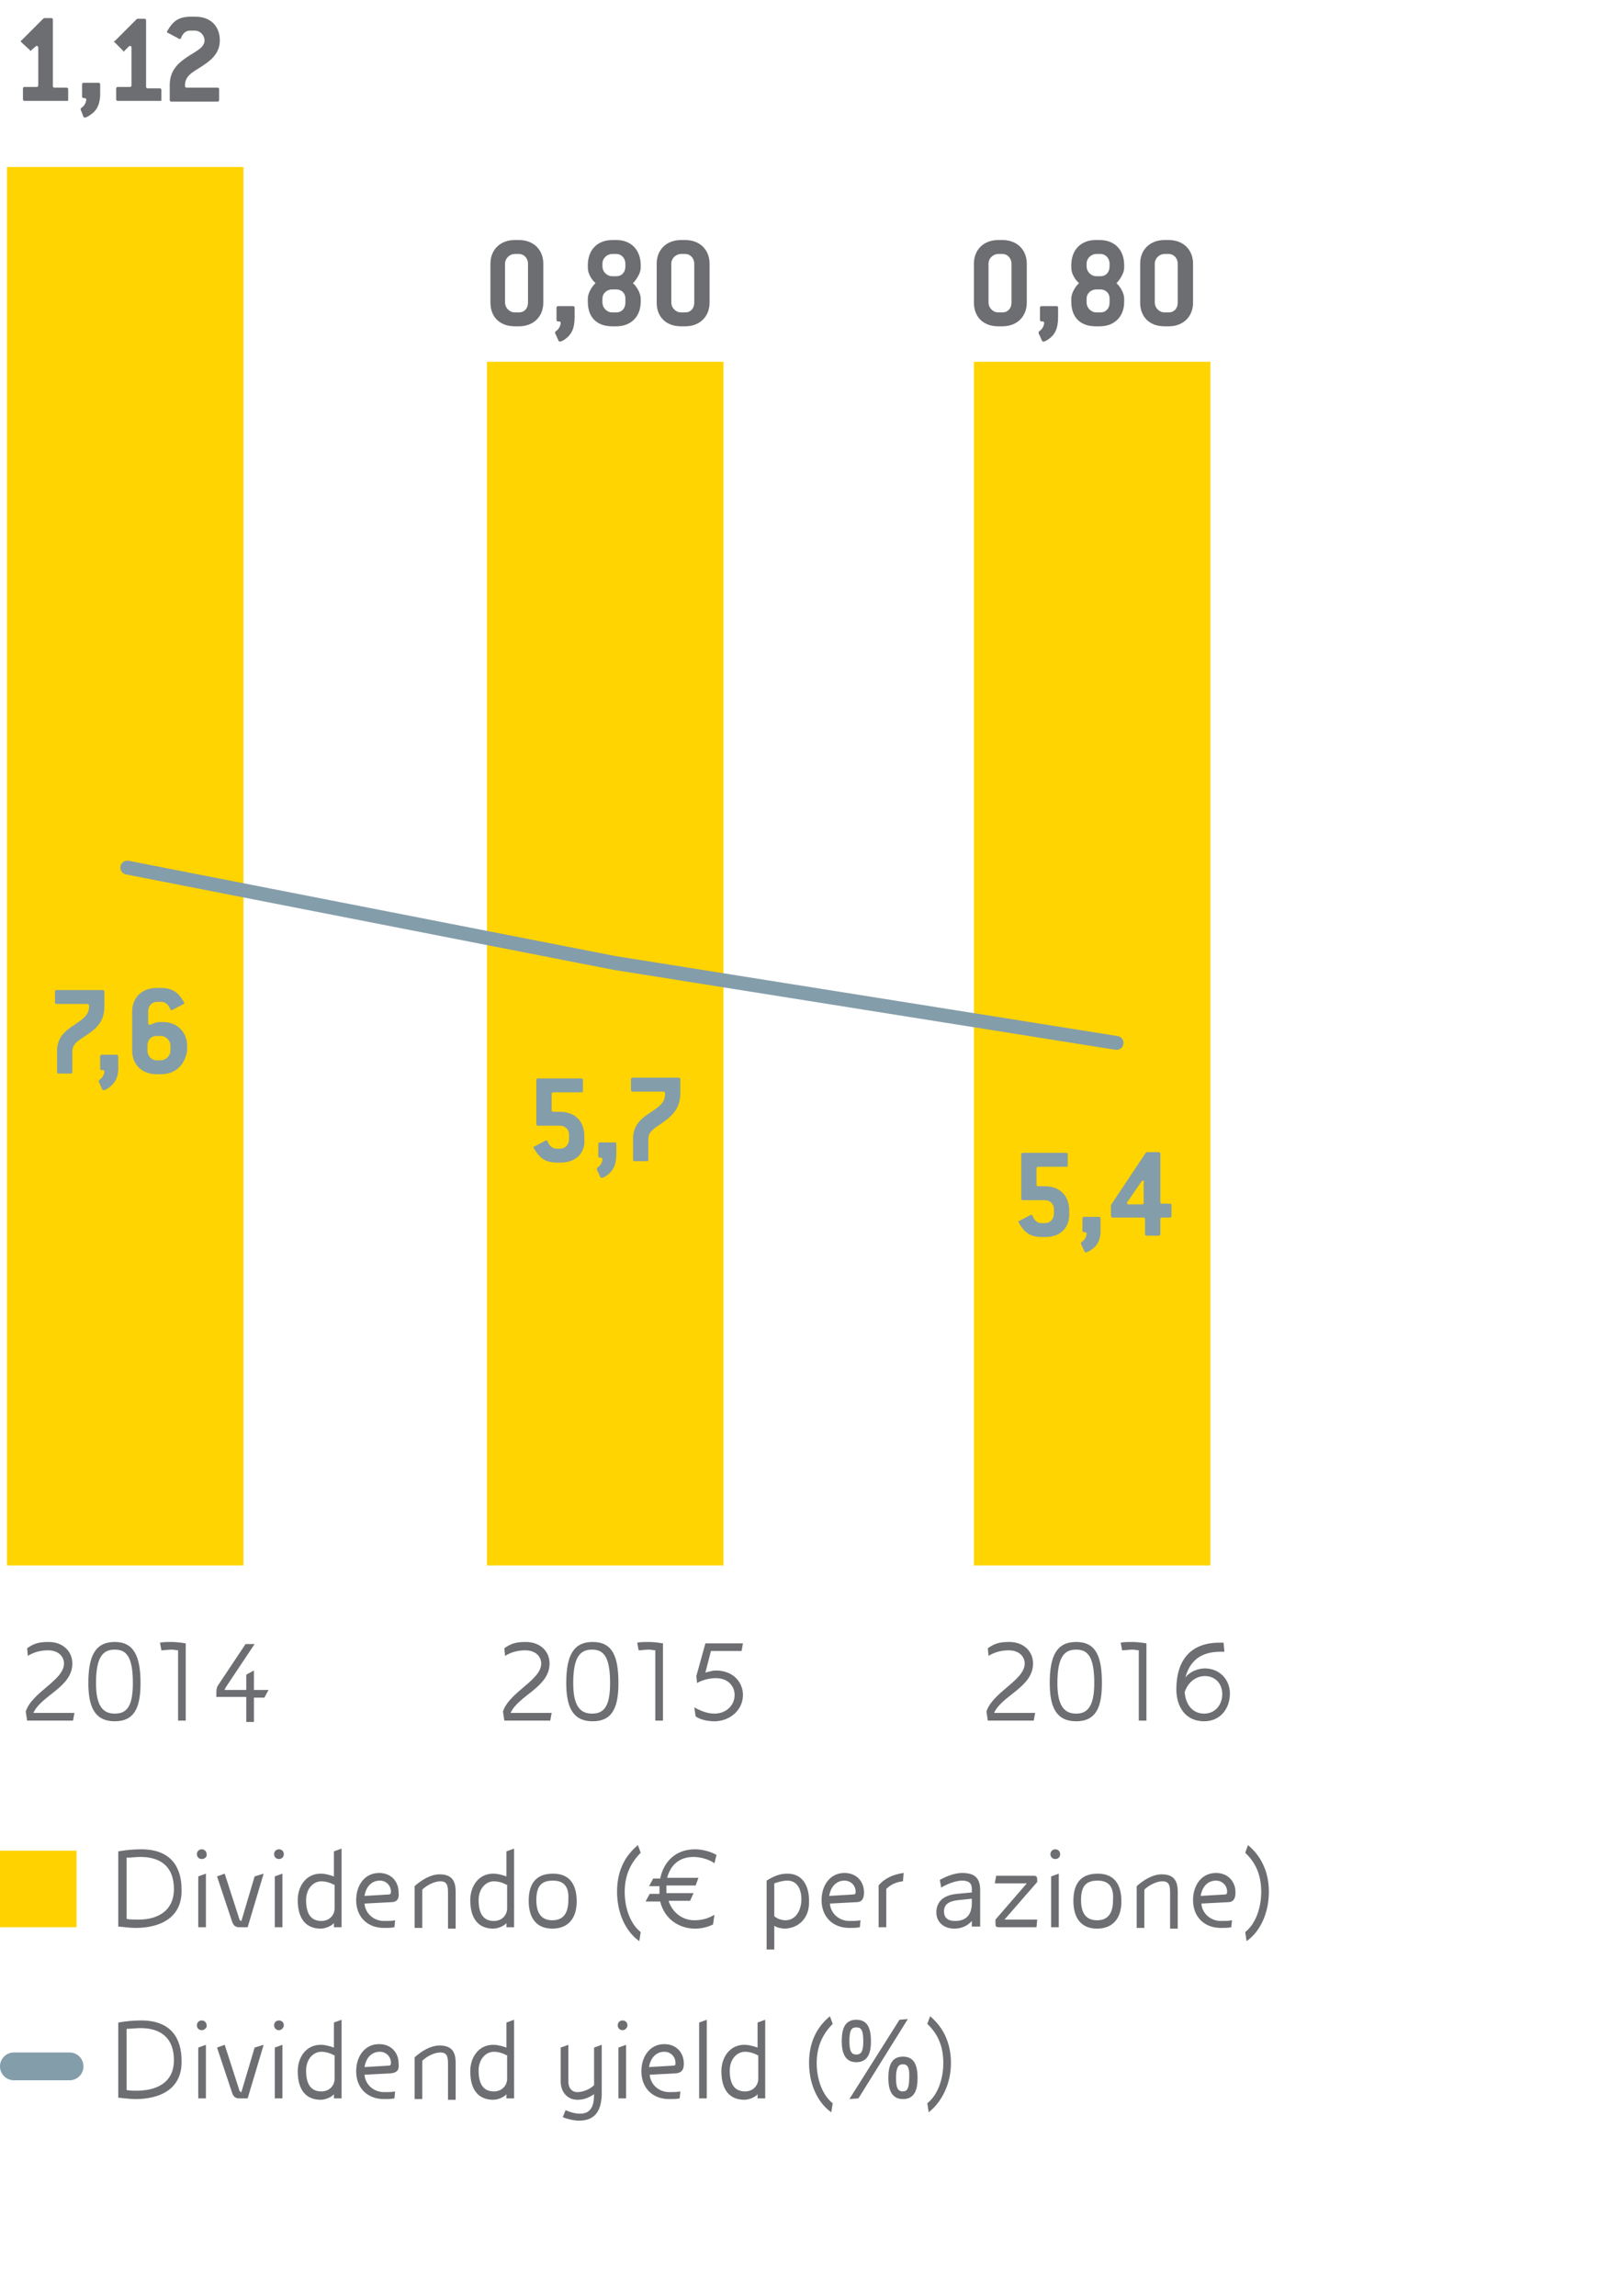 <svg version="1" xmlns="http://www.w3.org/2000/svg" width="230" height="330" viewBox="0 0 230 330"><path fill="#FFD200" d="M0 266h11v11H0z"/><path fill="#FFD400" d="M1 24h34v201H1zM70 52h34v173H70zM140 52h34v173h-34z"/><path fill="none" stroke="#849DAA" stroke-width="4" stroke-linecap="round" stroke-linejoin="bevel" d="M2 297h8"/><g fill="#6D6E71"><path d="M148.6 247.3H142l-.2-1.3c.9-2.8 5.5-4.5 5.5-6.9 0-1-.8-1.9-2.3-1.9-1.1 0-2.1.3-2.9.8l-.1-1.1c1-.7 1.7-.9 3.1-.9 2 0 3.4 1.3 3.4 3.1 0 3.4-4.5 4.6-5.6 7.1h5.9l-.2 1.1zM158.4 241.9c0 3.4-.8 5.5-3.7 5.5-2.9 0-3.8-2.1-3.8-5.5 0-3.9 1-5.9 3.8-5.9s3.7 2 3.7 5.9zm-1.1 0c0-3.9-1-4.8-2.6-4.8s-2.7.9-2.7 4.8c0 3.3 1 4.4 2.7 4.4 1.6 0 2.6-1 2.6-4.4zM163.7 247.3v-10.1c-.2 0-.6-.1-.9-.1-.5 0-1.1.1-1.5.1l-.2-1.1c.5-.1 1.1-.1 1.6-.1.7 0 1.5.1 2.1.2v11.1h-1.1zM175.9 236.2l.1 1.2h-.5c-3.1 0-4.5 1.5-5.1 3.7.7-.9 1.9-1.3 2.8-1.3 2.1 0 3.6 1.6 3.6 3.6 0 2.2-1.4 4-3.7 4-2.7 0-4-2.1-4-4.6 0-4 1.9-6.7 6.2-6.7h.6zm-5.6 7c.1 1.6 1 3.1 2.8 3.1 1.6 0 2.6-1.3 2.6-2.8 0-1.5-1-2.6-2.5-2.6-1.2 0-2.4.8-2.9 2.3z"/></g><g fill="#6D6E71"><path d="M79.1 247.3h-6.6l-.2-1.3c.9-2.8 5.5-4.5 5.5-6.9 0-1-.8-1.9-2.3-1.9-1.1 0-2.1.3-2.9.8l-.1-1.1c1-.7 1.7-.9 3.1-.9 2 0 3.4 1.3 3.4 3.1 0 3.4-4.5 4.6-5.6 7.1h5.9l-.2 1.1zM88.9 241.9c0 3.4-.8 5.5-3.7 5.5-2.9 0-3.8-2.1-3.8-5.5 0-3.9 1-5.9 3.8-5.9s3.7 2 3.7 5.9zm-1.2 0c0-3.9-1-4.8-2.6-4.8s-2.7.9-2.7 4.8c0 3.3 1 4.4 2.7 4.4 1.7 0 2.6-1 2.6-4.4zM94.2 247.3v-10.1c-.2 0-.6-.1-.9-.1-.5 0-1.1.1-1.5.1l-.2-1.1c.5-.1 1.1-.1 1.6-.1.7 0 1.5.1 2.1.2v11.1h-1.1zM106.8 243.6c0 2.3-2 3.8-4.1 3.8-.9 0-2-.2-2.7-.7l-.2-1.3c.9.5 1.9.9 2.9.9 1.6 0 2.9-1.1 2.9-2.7 0-1.2-.9-2.4-2.7-2.4-1 0-2 .3-2.7.7l-.1-1 1.3-4.7h5.4l-.2 1.1h-4.4l-.8 3.1c.4-.1 1-.3 1.5-.3 2.6 0 3.9 1.8 3.9 3.5z"/></g><g fill="#6D6E71"><path d="M10.5 247.3H3.9l-.2-1.3c.9-2.8 5.5-4.5 5.5-6.9 0-1-.8-1.9-2.3-1.9-1.1 0-2.1.3-2.9.8l-.1-1.1c1-.7 1.7-.9 3.1-.9 2 0 3.4 1.3 3.4 3.1 0 3.4-4.5 4.6-5.6 7.1h5.9l-.2 1.1zM20.2 241.9c0 3.4-.8 5.5-3.7 5.5-2.9 0-3.8-2.1-3.8-5.5 0-3.9 1-5.9 3.8-5.9 2.7 0 3.7 2 3.7 5.9zm-1.1 0c0-3.9-1-4.8-2.6-4.8s-2.7.9-2.7 4.8c0 3.3 1 4.4 2.7 4.4 1.7 0 2.6-1 2.6-4.4zM25.6 247.3v-10.1c-.2 0-.6-.1-.9-.1-.5 0-1.1.1-1.5.1l-.2-1.1c.5-.1 1.1-.1 1.6-.1.7 0 1.5.1 2.1.2v11.1h-1.1zM35.4 247.3v-3.4h-4.3v-.6c0-.6.1-.9.4-1.3l3.8-5.7h1.3l-4 6c-.1.2-.3.4-.3.6h3.1v-2.2l1.1-.6v2.8h2.1L38 244h-1.5v3.5h-1.1z"/></g><path fill="none" stroke="#849DAA" stroke-width="2" stroke-linecap="round" stroke-linejoin="bevel" d="M18.3 124.7l70 13.7 72.2 11.5"/><g><g fill="#6D6E71"><path d="M74.6 46.9H74c-2.2 0-3.5-1.4-3.5-3.4v-5.6c0-2 1.4-3.4 3.5-3.4h.6c2.1 0 3.5 1.4 3.5 3.4v5.6c0 2-1.4 3.4-3.5 3.4zm1.3-9c0-.8-.6-1.4-1.3-1.4H74c-.7 0-1.4.6-1.4 1.4v5.6c0 .7.6 1.4 1.4 1.4h.6c.8 0 1.3-.6 1.3-1.4v-5.6zM81.3 48.7c-.4.3-.7.4-.8.4-.1 0-.1 0-.2-.1l-.4-.9c-.1-.1-.1-.2-.1-.3s0-.1.1-.2c.5-.3.7-.9.7-1.2 0-.1-.1-.2-.2-.2h-.2c-.1 0-.2-.1-.2-.2v-1.8c0-.1.1-.2.2-.2h2.2c.1 0 .2.1.2.2v1.4c0 1.7-.5 2.5-1.3 3.1zM88.6 46.9H88c-2.2 0-3.5-1.3-3.5-3.5v-.5c0-.7.5-1.6 1-2.1l.1-.1s0-.1-.1-.1c-.5-.5-1-1.3-1-2.1v-.4c0-2.2 1.4-3.6 3.5-3.6h.6c2.1 0 3.5 1.4 3.5 3.6v.4c0 .7-.5 1.5-1 2.1-.1 0-.1.1-.1.1s0 .1.1.1c.5.5 1 1.4 1 2.1v.5c0 2.1-1.4 3.5-3.5 3.5zm1.3-9c0-.8-.6-1.4-1.3-1.4H88c-.7 0-1.4.6-1.4 1.4v.4c0 .7.6 1.4 1.4 1.4h.6c.8 0 1.3-.6 1.3-1.4v-.4zm0 5c0-.8-.6-1.3-1.3-1.3H88c-.8 0-1.4.6-1.4 1.3v.6c0 .7.6 1.4 1.4 1.4h.6c.8 0 1.3-.6 1.3-1.4v-.6zM98.5 46.9h-.6c-2.2 0-3.5-1.4-3.5-3.4v-5.6c0-2 1.4-3.4 3.5-3.4h.6c2.1 0 3.5 1.4 3.5 3.4v5.6c0 2-1.4 3.4-3.5 3.4zm1.3-9c0-.8-.6-1.4-1.3-1.4h-.6c-.7 0-1.4.6-1.4 1.4v5.6c0 .7.6 1.4 1.4 1.4h.6c.8 0 1.3-.6 1.3-1.4v-5.6z"/></g><g fill="#6D6E71"><path d="M144.1 46.9h-.6c-2.2 0-3.5-1.4-3.5-3.4v-5.6c0-2 1.4-3.4 3.5-3.4h.6c2.1 0 3.5 1.4 3.5 3.4v5.6c0 2-1.4 3.4-3.5 3.4zm1.3-9c0-.8-.6-1.4-1.3-1.4h-.6c-.7 0-1.4.6-1.4 1.4v5.6c0 .7.6 1.4 1.4 1.4h.6c.8 0 1.3-.6 1.3-1.4v-5.6zM150.8 48.7c-.4.3-.7.4-.8.4-.1 0-.1 0-.2-.1l-.4-.9c-.1-.1-.1-.2-.1-.3s0-.1.1-.2c.5-.3.7-.9.7-1.2 0-.1-.1-.2-.2-.2h-.2c-.1 0-.2-.1-.2-.2v-1.8c0-.1.1-.2.2-.2h2.2c.1 0 .2.1.2.2v1.4c0 1.7-.5 2.5-1.3 3.1zM158.1 46.9h-.6c-2.2 0-3.5-1.3-3.5-3.5v-.5c0-.7.5-1.6 1-2.1l.1-.1s0-.1-.1-.1c-.5-.5-1-1.3-1-2.1v-.4c0-2.2 1.4-3.6 3.5-3.6h.6c2.1 0 3.5 1.4 3.5 3.6v.4c0 .7-.5 1.5-1 2.1-.1 0-.1.1-.1.1s0 .1.1.1c.5.5 1 1.4 1 2.1v.5c0 2.1-1.4 3.5-3.5 3.5zm1.4-9c0-.8-.6-1.4-1.3-1.4h-.6c-.7 0-1.4.6-1.4 1.4v.4c0 .7.6 1.4 1.4 1.4h.6c.8 0 1.3-.6 1.3-1.4v-.4zm0 5c0-.8-.6-1.3-1.3-1.3h-.6c-.8 0-1.4.6-1.4 1.3v.6c0 .7.6 1.4 1.4 1.4h.6c.8 0 1.3-.6 1.3-1.4v-.6zM168 46.9h-.6c-2.2 0-3.5-1.4-3.5-3.4v-5.6c0-2 1.4-3.4 3.5-3.4h.6c2.1 0 3.5 1.4 3.5 3.4v5.6c0 2-1.4 3.4-3.5 3.4zm1.3-9c0-.8-.6-1.4-1.3-1.4h-.6c-.7 0-1.4.6-1.4 1.4v5.6c0 .7.6 1.4 1.4 1.4h.6c.8 0 1.3-.6 1.3-1.4v-5.6z"/></g><g fill="#849DAA"><path d="M12.1 149c-.9.6-1.7 1.1-1.7 2.1v3c0 .1-.1.2-.2.2H8.4c-.1 0-.2-.1-.2-.2v-3c0-2.1 1.3-3 2.5-3.8 1-.7 2.1-1.3 2.1-2.6v-.2c0-.1-.1-.2-.2-.2H8.1c-.1 0-.2-.1-.2-.2v-1.6c0-.1.1-.2.2-.2h6.7c.1 0 .2.1.2.2v2.2c0 2.4-1.5 3.4-2.9 4.3zM15.7 156.3c-.4.3-.7.4-.8.4-.1 0-.1 0-.2-.1l-.4-.9c-.1-.1-.1-.2-.1-.3s0-.1.1-.2c.5-.3.7-.9.7-1.2 0-.1-.1-.2-.2-.2h-.2c-.1 0-.2-.1-.2-.2v-1.8c0-.1.1-.2.2-.2h2.2c.1 0 .2.1.2.2v1.4c.1 1.6-.5 2.5-1.3 3.1zM23.1 154.4h-.6c-2.1 0-3.5-1.4-3.5-3.4v-5.6c0-2 1.4-3.4 3.5-3.4h.6c1.6 0 2.4.6 3 1.5.2.3.4.6.4.7 0 .1 0 .1-.1.1l-1.5.8c-.1 0-.2.1-.2.1-.1 0-.1 0-.2-.1-.3-.8-.8-1.1-1.3-1.1h-.6c-.8 0-1.3.6-1.3 1.4v1.7c0 .1.1.2.2.2h.1c.4-.2.9-.4 1.3-.4h.6c1.9 0 3.4 1.4 3.4 3.4v.7c-.3 2-1.6 3.4-3.8 3.4zm1.4-4.1c0-.7-.6-1.4-1.4-1.4h-.6c-.8 0-1.3.6-1.3 1.4v.7c0 .8.6 1.4 1.3 1.4h.6c.7 0 1.4-.6 1.4-1.4v-.7z"/></g><g fill="#849DAA"><path d="M80.6 167.1h-.5c-1.6 0-2.4-.6-3-1.5-.2-.3-.4-.6-.4-.7 0-.1 0-.1.1-.1l1.5-.8c.1 0 .2-.1.2-.1.1 0 .1 0 .2.1.3.8.8 1.1 1.3 1.1h.5c.8 0 1.3-.6 1.3-1.4v-.6c0-.8-.6-1.3-1.3-1.3h-3.2c-.1 0-.2-.1-.2-.2v-6.4c0-.1.1-.2.2-.2h6.3c.1 0 .2.1.2.2v1.6c0 .1-.1.2-.2.2h-4.1c-.1 0-.2.1-.2.2v2.4c0 .1.1.2.2.2h1c2.1 0 3.5 1.3 3.5 3.5v.3c.2 2.1-1.2 3.5-3.4 3.5zM87.3 168.9c-.4.3-.7.4-.8.4-.1 0-.1 0-.2-.1l-.4-.9c-.1-.1-.1-.2-.1-.3s0-.1.1-.2c.5-.3.7-.9.7-1.2 0-.1-.1-.2-.2-.2h-.2c-.1 0-.2-.1-.2-.2v-1.8c0-.1.1-.2.2-.2h2.2c.1 0 .2.1.2.2v1.4c0 1.7-.5 2.5-1.3 3.1zM94.9 161.6c-.9.6-1.7 1.1-1.7 2.1v3c0 .1-.1.2-.2.2h-1.8c-.1 0-.2-.1-.2-.2v-3c0-2.1 1.3-3 2.5-3.8 1-.7 2.1-1.3 2.1-2.6v-.2c0-.1-.1-.2-.2-.2h-4.5c-.1 0-.2-.1-.2-.2v-1.6c0-.1.1-.2.2-.2h6.7c.1 0 .2.1.2.2v2.2c-.1 2.4-1.6 3.4-2.9 4.3z"/></g><g fill="#849DAA"><path d="M150.3 177.8h-.5c-1.6 0-2.4-.6-3-1.5-.2-.3-.4-.6-.4-.7 0-.1 0-.1.1-.1l1.5-.8c.1 0 .2-.1.2-.1.1 0 .1 0 .2.1.3.8.8 1.1 1.3 1.1h.5c.8 0 1.3-.6 1.3-1.4v-.6c0-.8-.6-1.3-1.3-1.3H147c-.1 0-.2-.1-.2-.2v-6.4c0-.1.1-.2.2-.2h6.3c.1 0 .2.1.2.2v1.6c0 .1-.1.2-.2.2h-4.1c-.1 0-.2.1-.2.2v2.4c0 .1.1.2.2.2h1c2.1 0 3.5 1.3 3.5 3.5v.3c.1 2.2-1.3 3.5-3.4 3.5zM156.9 179.6c-.4.3-.7.4-.8.4-.1 0-.1 0-.2-.1l-.4-.9c-.1-.1-.1-.2-.1-.3s0-.1.1-.2c.5-.3.7-.9.7-1.2 0-.1-.1-.2-.2-.2h-.2c-.1 0-.2-.1-.2-.2v-1.8c0-.1.1-.2.2-.2h2.2c.1 0 .2.1.2.2v1.4c.1 1.7-.5 2.6-1.3 3.1zM168.2 175H167c-.1 0-.2.1-.2.2v2.2c0 .1-.1.2-.2.2h-1.8c-.1 0-.2-.1-.2-.2v-2.2c0-.1-.1-.2-.2-.2h-4.5c-.1 0-.2-.1-.2-.2v-1.6l5-7.5s.1-.1.2-.1h1.7c.1 0 .2.1.2.2v7c0 .1.1.2.2.2h1.2c.1 0 .2.1.2.2v1.6c-.1.2-.1.2-.2.2zm-3.7-5.1c0-.1-.1-.2-.2-.2s-.1 0-.2.1l-2 2.9c0 .1-.1.1-.1.2s.1.2.2.2h2c.1 0 .2-.1.2-.2v-3z"/></g><g fill="#6D6E71"><path d="M19.5 277.1c-.7 0-1.5-.1-2.5-.2v-10.8c1.1-.2 2.2-.3 3.3-.3 4.4 0 5.8 2.7 5.8 5.8.1 4.2-3.3 5.5-6.6 5.5zm5.5-5.6c0-3.1-1.8-4.6-4.8-4.6-.7 0-1.3.1-2 .1v8.8c.5.1.9.1 1.4.1 2.7.1 5.4-1 5.4-4.4zM29 267.2c-.4 0-.7-.3-.7-.7 0-.4.3-.7.7-.7.4 0 .7.3.7.7.1.4-.3.7-.7.7zm-.5 9.8v-7.3l1.1-.4v7.7h-1.1zM35.6 277h-1.2c-.5 0-.8-.2-1-.7l-2.2-6.6 1.1-.4 2 6.2c.1.4.2.6.4.6l1.9-6.4 1.3-.4-2.3 7.7zM40.1 267.2c-.4 0-.7-.3-.7-.7 0-.4.3-.7.7-.7.4 0 .7.3.7.7 0 .4-.3.7-.7.7zm-.6 9.8v-7.3l1.1-.4v7.7h-1.1zM48 277v-.6c-.3.4-1.2.8-1.9.8-2.1 0-3.3-1.4-3.3-4.1 0-2 1.2-3.8 3.3-3.8.7 0 1.3.2 1.9.4v-3.6l1.1-.4V277H48zm0-6.1c-.5-.3-1.2-.5-1.8-.5-1.2 0-2.2 1.1-2.2 2.7 0 2.1.8 3 2.2 3 1.2 0 1.9-.9 1.9-1.8v-3.4zM56.2 273.4l-3.8.2c.1 1.4 1.3 2.5 2.8 2.5.7 0 1.1 0 1.6-.1l-.1 1c-.5.1-1 .1-1.5.1-2.4 0-4-1.6-4-4 0-2.1 1.2-3.9 3.3-3.9 1.7 0 2.8 1.2 2.8 2.8.1.9-.2 1.4-1.1 1.4zm0-1.5c0-.9-.7-1.6-1.6-1.6-1.2 0-2 .9-2.2 2.2l3.4-.2c.3 0 .4-.1.4-.4zM64.4 277v-5.1c0-1.1-.3-1.5-1.1-1.5-.9 0-2 .6-2.6 1.2v5.5h-1.1v-6c1-.9 2.3-1.7 3.6-1.7 1.8 0 2.3 1 2.3 2.5v5.3h-1.1zM72.8 277v-.6c-.3.4-1.2.8-1.9.8-2.1 0-3.3-1.4-3.3-4.1 0-2 1.2-3.8 3.3-3.8.7 0 1.3.2 1.9.4v-3.6l1.1-.4V277h-1.1zm0-6.1c-.5-.3-1.2-.5-1.8-.5-1.2 0-2.2 1.1-2.2 2.7 0 2.1.8 3 2.2 3 1.2 0 1.9-.9 1.9-1.8v-3.4zM79.4 277.2c-2.1 0-3.4-1.3-3.4-4 0-2.4 1-3.9 3.5-3.9s3.4 1.7 3.4 4c0 2.5-1.3 3.9-3.5 3.9zm.1-6.9c-1.7 0-2.4.8-2.4 2.8 0 2.1.9 2.9 2.3 2.9s2.3-.8 2.3-2.9c.1-1.5-.3-2.8-2.2-2.8zM91.9 279c-2-1.4-3.2-4.1-3.2-7.1 0-3.2 1.3-5.3 3-6.7l.4 1.1c-1.4 1.4-2.3 3.2-2.3 5.6 0 2.5.9 4.7 2.3 5.8l-.2 1.3zM102.7 267.8c-.7-.5-1.9-.9-3-.9-2 0-3.3 1.1-3.8 3h4.5l-.4 1.1h-4.2v1.1h3.9l-.5 1.1h-3.1c.6 1.8 2.1 2.8 3.7 2.8 1.2 0 2.1-.3 2.9-.8l-.2 1.4c-.8.4-1.7.6-2.6.6-2.3 0-4.4-1.4-5-3.9h-2.1l.6-1.1h1.4v-.6-.5h-1.5l.6-1.1h1c.5-2.4 2.2-4.2 5-4.2 1 0 2.2.3 3.1.8l-.3 1.2zM112.9 277.2c-.5 0-1.1-.1-1.6-.4v3.4h-1.1v-9.9c1-.6 1.8-1 3-1 2.2 0 3.1 1.8 3.1 3.9.1 2.5-1.5 3.9-3.4 4zm.3-6.9c-.7 0-1.3.2-1.9.4v4.7c.4.4 1.1.6 1.6.6 1.6 0 2.3-1.6 2.3-3 0-1.6-.7-2.7-2-2.7zM123.1 273.4l-3.8.2c.1 1.4 1.3 2.5 2.8 2.5.7 0 1.1 0 1.6-.1l-.1 1c-.5.1-1 .1-1.5.1-2.4 0-4-1.6-4-4 0-2.1 1.2-3.9 3.3-3.9 1.7 0 2.8 1.2 2.8 2.8 0 .9-.3 1.4-1.1 1.4zm-.1-1.5c0-.9-.7-1.6-1.6-1.6-1.2 0-2 .9-2.2 2.2l3.4-.2c.3 0 .4-.1.4-.4zM129.8 270.4c-1 .1-1.8.5-2.4 1.1v5.5h-1.1v-6c.8-1 2.1-1.6 3.6-1.8l-.1 1.2zM139.7 277v-.9c-.6.7-1.5 1.1-2.5 1.1-1.7 0-2.6-1.1-2.6-2.3 0-1.4.8-2.5 3-2.7l2.1-.2v-.5c0-.8-.4-1.2-1.4-1.2-.8 0-2 .4-3 1l-.2-1.1c.7-.4 2-1 3.2-1 1.9 0 2.6.8 2.6 2.5v5.2h-1.2zm0-4.1l-1.9.2c-1 .1-2.1.4-2.1 1.6 0 1 .6 1.4 1.6 1.4 1.5 0 2.4-.8 2.4-2.6v-.6zM144.4 275.9h4.7l-.1 1.1h-5.4c-.5 0-.5-.2-.5-.5v-.6l4.5-5.2H143l.2-1.1h5.4c.4 0 .5.2.5.5v.4l-4.7 5.4zM151.7 267.2c-.4 0-.7-.3-.7-.7 0-.4.3-.7.7-.7.4 0 .7.3.7.7 0 .4-.3.7-.7.7zm-.6 9.8v-7.3l1.1-.4v7.7h-1.1zM157.7 277.2c-2.1 0-3.4-1.3-3.4-4 0-2.4 1-3.9 3.5-3.9s3.4 1.7 3.4 4c0 2.5-1.3 3.9-3.5 3.9zm.1-6.9c-1.7 0-2.4.8-2.4 2.8 0 2.1.9 2.9 2.3 2.9s2.3-.8 2.3-2.9c.1-1.5-.3-2.8-2.2-2.8zM168.2 277v-5.1c0-1.1-.3-1.5-1.1-1.5-.9 0-2 .6-2.6 1.2v5.5h-1.1v-6c1-.9 2.3-1.7 3.6-1.7 1.8 0 2.3 1 2.3 2.5v5.3h-1.1zM176.5 273.4l-3.8.2c.1 1.4 1.3 2.5 2.8 2.5.7 0 1.1 0 1.6-.1l-.1 1c-.5.1-1 .1-1.5.1-2.4 0-4-1.6-4-4 0-2.1 1.2-3.9 3.3-3.9 1.7 0 2.8 1.2 2.8 2.8 0 .9-.3 1.4-1.1 1.4zm-.1-1.5c0-.9-.7-1.6-1.6-1.6-1.2 0-2 .9-2.2 2.2l3.4-.2c.3 0 .4-.1.4-.4zM179.2 279l-.2-1.3c1.4-1.1 2.3-3.3 2.3-5.8 0-2.4-.8-4.2-2.3-5.6l.4-1.1c1.7 1.4 3 3.6 3 6.7 0 3-1.2 5.7-3.2 7.1z"/></g><g fill="#6D6E71"><path d="M19.5 301.7c-.7 0-1.5-.1-2.5-.2v-10.8c1.1-.2 2.2-.3 3.3-.3 4.4 0 5.8 2.7 5.8 5.8.1 4.2-3.3 5.5-6.6 5.5zm5.5-5.6c0-3.1-1.8-4.6-4.8-4.6-.7 0-1.3.1-2 .1v8.8c.5.1.9.1 1.4.1 2.7 0 5.4-1 5.4-4.4zM29 291.8c-.4 0-.7-.3-.7-.7 0-.4.3-.7.7-.7.4 0 .7.3.7.7.1.3-.3.7-.7.7zm-.5 9.8v-7.3l1.1-.4v7.7h-1.1zM35.6 301.6h-1.2c-.5 0-.8-.2-1-.7l-2.2-6.6 1.1-.4 2 6.2c.1.4.2.6.4.6l1.9-6.4 1.3-.4-2.3 7.7zM40.1 291.8c-.4 0-.7-.3-.7-.7 0-.4.3-.7.7-.7.4 0 .7.3.7.7 0 .3-.3.7-.7.7zm-.6 9.8v-7.3l1.1-.4v7.7h-1.1zM48 301.6v-.6c-.3.4-1.2.8-1.9.8-2.1 0-3.3-1.4-3.3-4.1 0-2 1.2-3.8 3.3-3.8.7 0 1.3.2 1.9.4v-3.6l1.1-.4v11.3H48zm0-6.2c-.5-.3-1.2-.5-1.8-.5-1.2 0-2.2 1.1-2.2 2.7 0 2.1.8 3 2.2 3 1.2 0 1.9-.9 1.9-1.8v-3.4zM56.2 298l-3.8.2c.1 1.4 1.3 2.5 2.8 2.5.7 0 1.1 0 1.6-.1l-.1 1c-.5.1-1 .1-1.5.1-2.4 0-4-1.6-4-4 0-2.1 1.2-3.9 3.3-3.9 1.7 0 2.8 1.2 2.8 2.8.1.9-.2 1.3-1.1 1.4zm0-1.5c0-.9-.7-1.6-1.6-1.6-1.2 0-2 .9-2.2 2.2l3.4-.2c.3 0 .4-.1.4-.4zM64.4 301.6v-5.1c0-1.1-.3-1.5-1.1-1.5-.9 0-2 .6-2.6 1.2v5.5h-1.1v-6c1-.9 2.3-1.7 3.6-1.7 1.8 0 2.3 1 2.3 2.5v5.3h-1.1zM72.8 301.6v-.6c-.3.4-1.2.8-1.9.8-2.1 0-3.3-1.4-3.3-4.1 0-2 1.2-3.8 3.3-3.8.7 0 1.3.2 1.9.4v-3.6l1.1-.4v11.3h-1.1zm0-6.2c-.5-.3-1.2-.5-1.8-.5-1.2 0-2.2 1.1-2.2 2.7 0 2.1.8 3 2.2 3 1.2 0 1.9-.9 1.9-1.8v-3.4zM83.2 304.8c-.6 0-1.6-.2-2.3-.5l.4-1c.7.3 1.4.5 2.1.5 1.7 0 2-1.4 2-2.8-.9.6-1.6.8-2.4.8-1.5 0-2.4-1.2-2.4-2.6v-4.9l1.1-.4v5.3c0 .9.5 1.5 1.3 1.5s1.8-.4 2.4-1v-5.4l1.1-.4v7.2c-.1 3-1.6 3.7-3.3 3.7zM89.5 291.8c-.4 0-.7-.3-.7-.7 0-.4.3-.7.7-.7.4 0 .7.3.7.7 0 .3-.3.7-.7.7zm-.6 9.8v-7.3l1.1-.4v7.7h-1.1zM97.2 298l-3.8.2c.1 1.4 1.3 2.5 2.8 2.5.7 0 1.1 0 1.6-.1l-.1 1c-.5.1-1 .1-1.5.1-2.4 0-4-1.6-4-4 0-2.1 1.2-3.9 3.3-3.9 1.7 0 2.8 1.2 2.8 2.8 0 .9-.3 1.3-1.1 1.4zm-.1-1.5c0-.9-.7-1.6-1.6-1.6-1.2 0-2 .9-2.2 2.2l3.4-.2c.4 0 .4-.1.4-.4zM100.5 301.6v-10.9l1.1-.4v11.3h-1.1zM108.9 301.6v-.6c-.3.4-1.2.8-1.9.8-2.1 0-3.3-1.4-3.3-4.1 0-2 1.2-3.8 3.3-3.8.7 0 1.3.2 1.9.4v-3.6l1.1-.4v11.3h-1.1zm0-6.2c-.5-.3-1.2-.5-1.8-.5-1.2 0-2.2 1.1-2.2 2.7 0 2.1.8 3 2.2 3 1.2 0 1.9-.9 1.9-1.8v-3.4zM119.5 303.6c-2-1.4-3.2-4.1-3.2-7.1 0-3.2 1.3-5.3 3-6.7l.4 1.1c-1.4 1.4-2.3 3.2-2.3 5.6 0 2.5.9 4.7 2.3 5.8l-.2 1.3zM123.1 296.4c-1.6 0-2.1-1.3-2.1-3 0-1.9.5-3.1 2.1-3.1s2.1 1.2 2.1 3.1c0 1.6-.4 3-2.1 3zm.3 5.2l-1.3.1 7.2-11.4 1.2-.1-7.1 11.4zm.7-8.2c0-1.8-.4-2-1-2s-1 .2-1 2c0 1.6.4 1.9 1 1.9s1-.3 1-1.9zm5.7 8.3c-1.6 0-2.1-1.3-2.1-3 0-1.9.5-3.1 2.1-3.1s2.1 1.2 2.1 3.1c0 1.6-.4 3-2.1 3zm0-5c-.5 0-1 .2-1 2 0 1.6.4 1.9 1 1.9.5 0 .9-.3.9-1.9.1-1.8-.4-2-.9-2zM133.5 303.6l-.2-1.3c1.4-1.1 2.3-3.3 2.3-5.8 0-2.4-.8-4.2-2.3-5.6l.4-1.1c1.7 1.4 3 3.6 3 6.7 0 3-1.3 5.6-3.2 7.1z"/></g><g fill="#6D6E71"><path d="M9.6 14.5H3.5c-.1 0-.2-.1-.2-.2v-1.6c0-.1.1-.2.2-.2h1.8c.1 0 .2-.1.2-.2V6.8c0-.1-.1-.2-.2-.2s-.1 0-.2.1l-.6.5c0 .1-.1.1-.1.1-.1 0-.1 0-.1-.1L3.1 6.1C3 6 3 6 3 5.9s0-.1.1-.1l3.1-3.1c.1-.1.1-.1.2-.1h1c.1 0 .2.1.2.2v9.6c0 .1.1.2.2.2h1.8c.1 0 .2.1.2.2v1.6c0 .1-.1.1-.2.1zM13 16.5c-.4.3-.7.4-.8.4-.1 0-.1 0-.2-.1l-.3-.8c-.1-.1-.1-.2-.1-.3s0-.1.1-.2c.5-.3.7-.9.7-1.2 0-.1-.1-.2-.2-.2H12c-.1 0-.2-.1-.2-.2v-1.8c0-.1.1-.2.2-.2h2.2c.1 0 .2.1.2.2v1.4c0 1.6-.6 2.5-1.4 3zM23 14.5h-6.1c-.1 0-.2-.1-.2-.2v-1.6c0-.1.1-.2.2-.2h1.8c.1 0 .2-.1.2-.2V6.8c0-.1-.1-.2-.2-.2s-.1 0-.2.1l-.6.6c0 .1-.1.1-.1.1-.1 0-.1 0-.1-.1l-1.2-1.2c-.1 0-.1-.1-.1-.1 0-.1 0-.1.1-.1l3.1-3.1c.1-.1.1-.1.2-.1h1c.1 0 .2.1.2.2v9.6c0 .1.1.2.2.2H23c.1 0 .2.1.2.2v1.6H23zM28.6 9.8c-1 .6-2 1.2-2 2.4v.2c0 .1.1.2.2.2h4.5c.1 0 .2.1.2.2v1.6c0 .1-.1.2-.2.2h-6.7c-.1 0-.2-.1-.2-.2v-2.2c0-2.2 1.4-3.3 2.8-4.2 1.1-.7 2.2-1.2 2.2-2.2 0-.7-.6-1.4-1.4-1.4h-.7c-.5 0-1 .3-1.3 1.1 0 .1-.1.1-.2.1s-.2-.1-.2-.1l-1.5-.8c-.1 0-.1-.1-.1-.1 0-.1.2-.4.4-.7.6-.9 1.4-1.5 3-1.5h.7c2.2 0 3.5 1.4 3.5 3.4 0 2.1-1.6 3.1-3 4z"/></g></g></svg>
